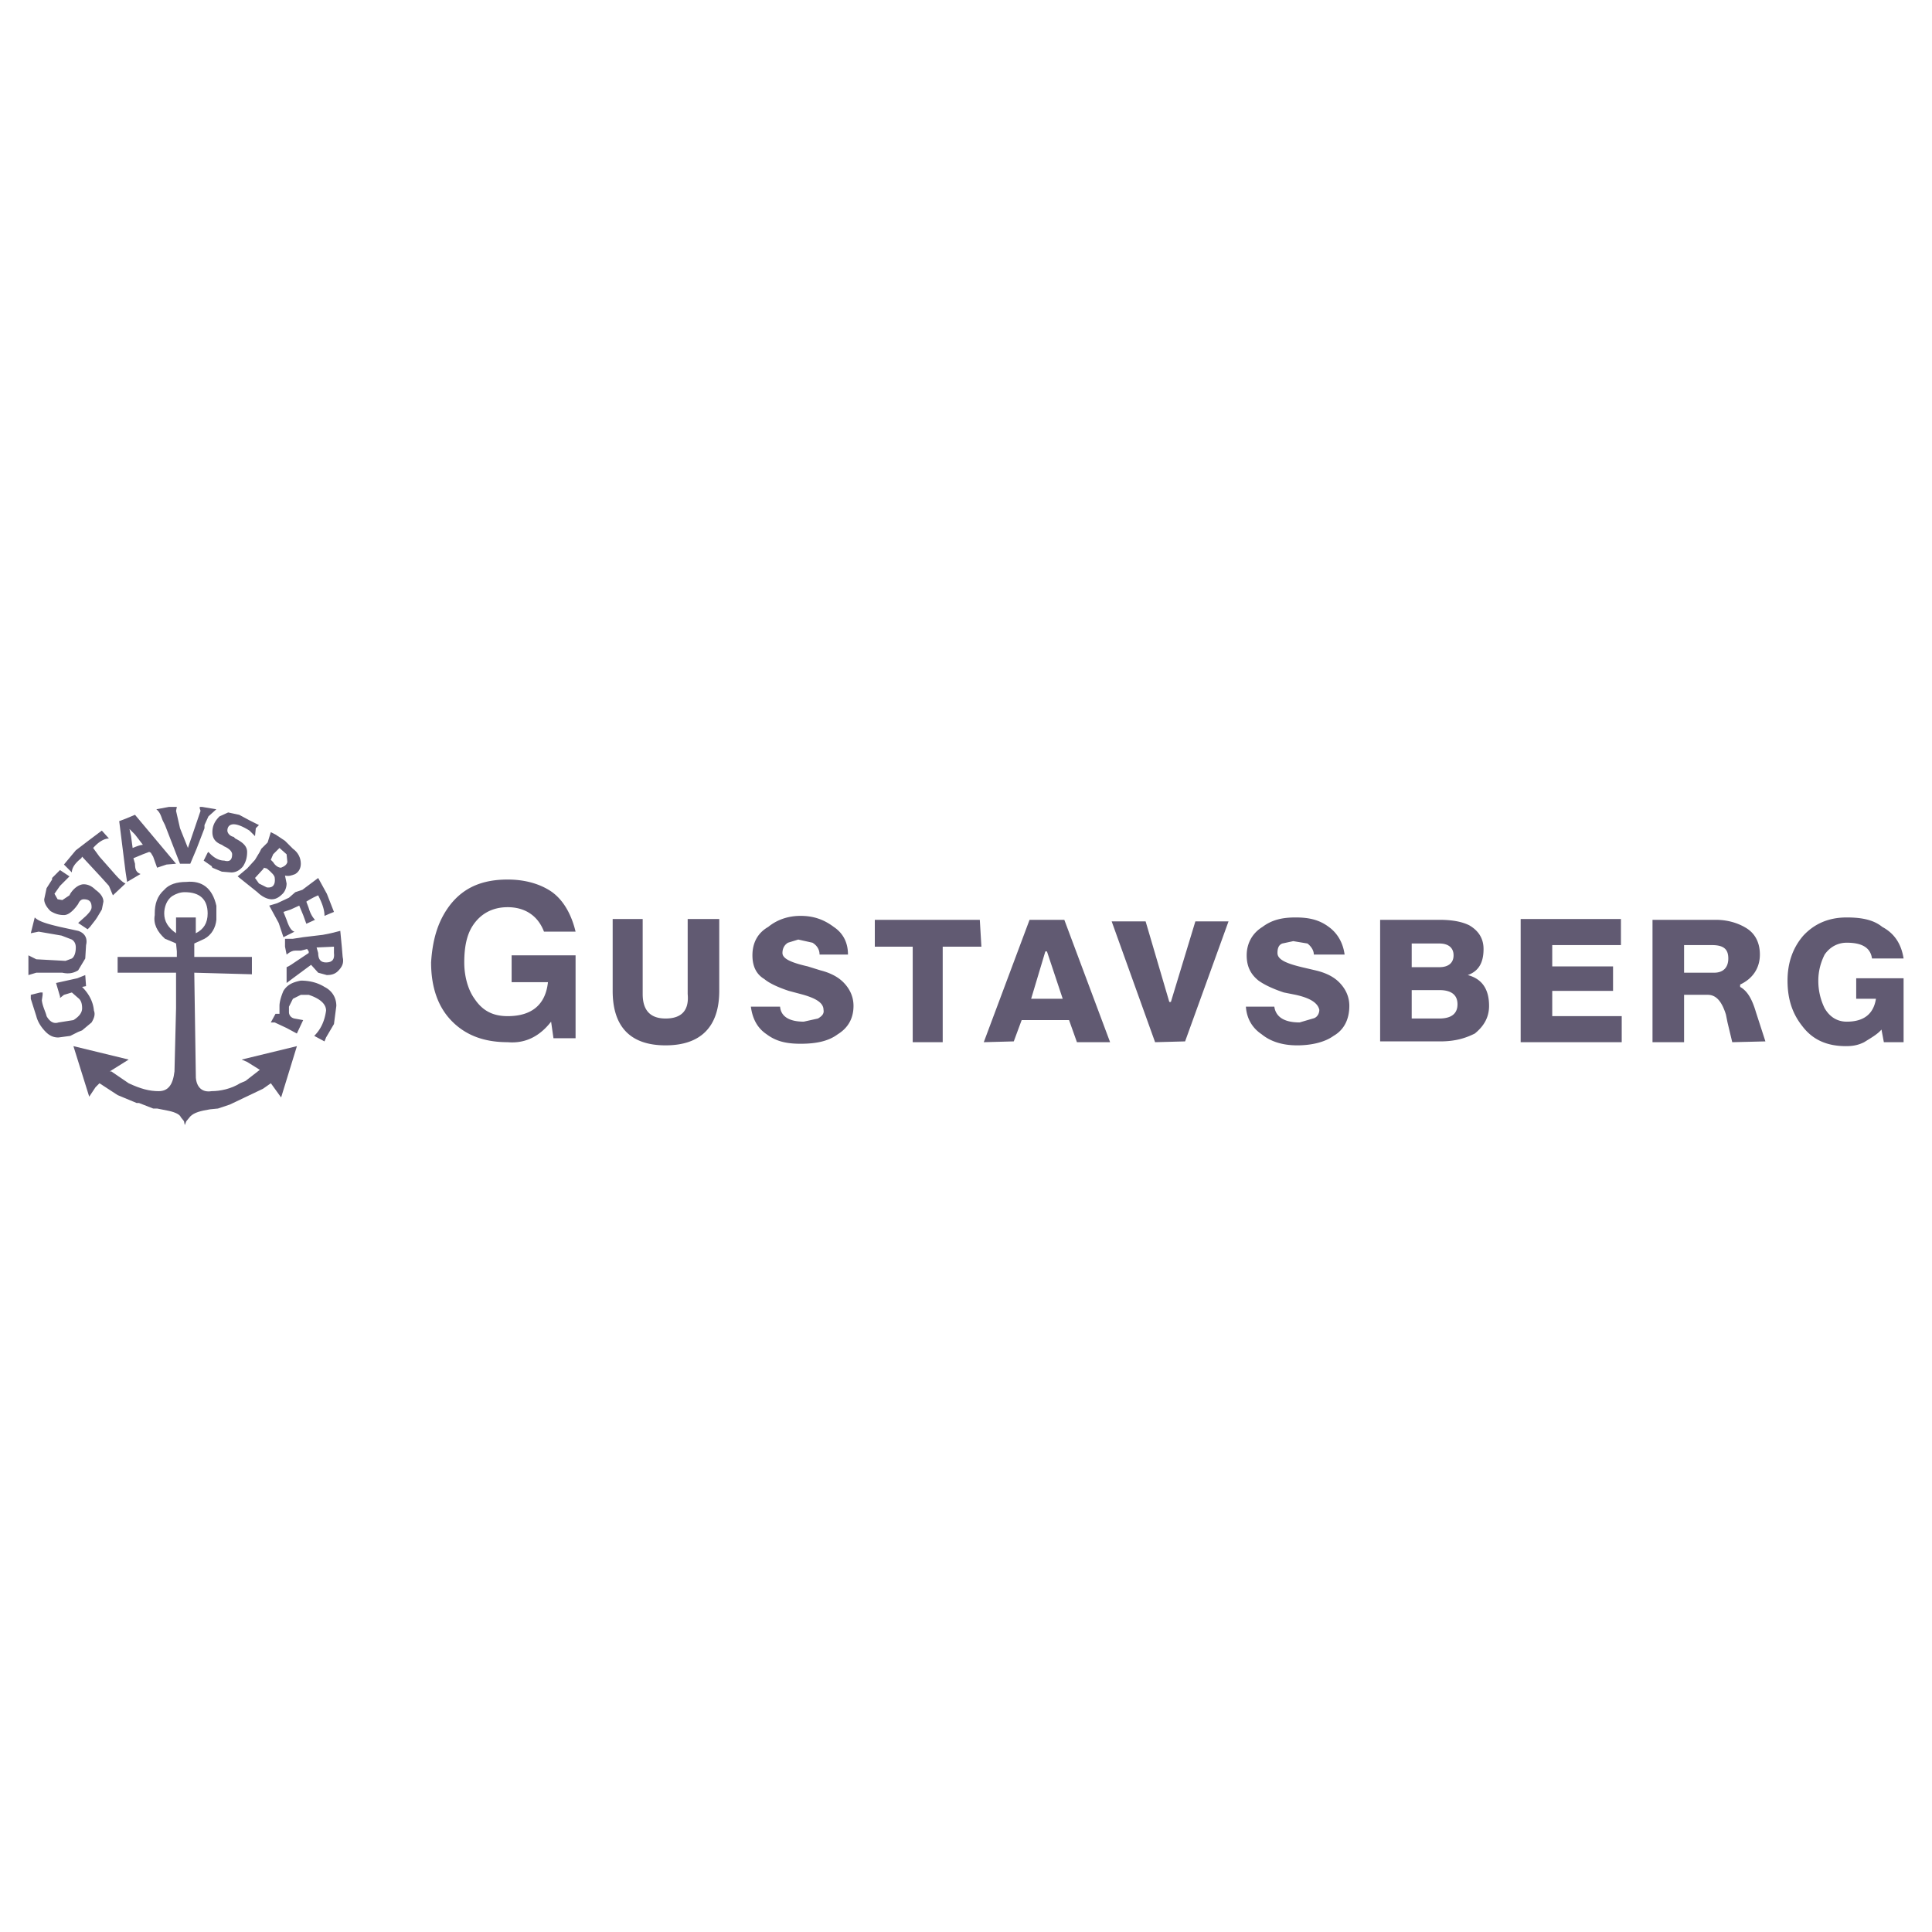 <svg xmlns="http://www.w3.org/2000/svg" width="2500" height="2500" viewBox="0 0 192.756 192.756"><g fill-rule="evenodd" clip-rule="evenodd"><path fill="#fff" d="M0 0h192.756v192.756H0V0z"/><path d="M20.401 82.632l-.788 2.048-.631 1.497h-1.023l-1.497-3.86-.236-.473c-.157-.394-.236-.788-.63-1.103l1.26-.236h.788l-.079.394.395 1.733.788 1.969 1.26-3.703-.079-.236v-.157h.237l1.417.236-.788.709-.394.866v.316zM25.679 82.474l-.157.158-.079.788-.552-.551c-.63-.395-1.182-.63-1.575-.63-.394 0-.63.236-.63.63 0 .236.236.551.63.63l.157.158c.788.394 1.182.788 1.182 1.339 0 .63-.157 1.024-.394 1.418-.315.394-.709.63-1.182.63l-.945-.079-.945-.394-.079-.158-.788-.551.394-.788.079-.079c.551.63 1.103.867 1.576.867.551.158.788-.079.788-.63 0-.237-.236-.552-.788-.788l-.236-.157c-.63-.237-.945-.63-.945-1.261 0-.709.315-1.182.709-1.575l.866-.394 1.103.236 1.024.551.945.473-.158.157zM8.113 85.625c-.709.551-.945 1.024-.945 1.418l-.788-.788 1.182-1.418L8.9 83.814l1.26-.945.709.788c-.394 0-.945.236-1.576.945l.63.866 1.182 1.339c.551.63 1.024 1.182 1.418 1.339l-1.26 1.182-.394-.945-.709-.788-1.969-2.127-.078.157zM5.986 86.807l.945.63-.945.946-.552.787.315.551.473.079.709-.473.078-.157c.395-.63.946-.945 1.34-.945.394 0 .788.158 1.181.551.551.394.788.788.788 1.182l-.157.788-.473.788-.158.236-.551.709-.236.236-.945-.63.788-.709c.394-.394.552-.63.552-.867 0-.551-.236-.788-.788-.788-.158 0-.394.079-.552.473l-.236.315c-.394.473-.788.788-1.182.788-.551 0-.945-.158-1.339-.394-.394-.394-.63-.788-.63-1.182l.236-1.103.551-.866v-.157l.788-.788zM31.745 89.328a7.401 7.401 0 0 0-1.182.63l.236.63c.157.551.394.945.63 1.182l-.866.394-.315-.866-.394-.945-.867.394-.708.236.315.788c.236.709.473 1.103.788 1.182l-1.103.551-.473-1.418-.945-1.733.788-.236 1.181-.552.63-.551.709-.236 1.576-1.181.866 1.575.709 1.812-.394.158-.551.236c0-.632-.237-1.262-.63-2.05zM7.797 96.811c-.394.236-.866.395-1.576.236H3.623l-.788.236v-1.969l.788.394 2.915.158.63-.236c.236-.158.394-.551.394-1.103 0-.394-.157-.63-.394-.788l-1.024-.394-2.284-.394-.788.157.394-1.575c.394.394 1.182.63 2.521.945l1.812.394c.709.236.945.788.788 1.418l-.081 1.34-.709 1.181zM5.592 98.072l2.126-.472.788-.316.079 1.104-.394.078c.709.709 1.103 1.498 1.181 2.363.158.395 0 .789-.236 1.182l-.945.789-.394.156-.788.395-1.181.158c-.473 0-.867-.158-1.26-.553-.394-.393-.788-.945-.945-1.574l-.551-1.734v-.393l.945-.236h.236v.236l-.079.551c.079.631.394 1.182.473 1.576.315.551.709.787 1.182.629l1.497-.236c.63-.393.867-.787.867-1.182 0-.393-.079-.787-.394-1.023l-.63-.551-.788.236-.394.314v-.159l-.395-1.338zM30.012 97.836c.945 0 1.733.236 2.363.629.788.395 1.181 1.104 1.181 1.891l-.236 1.812-.788 1.34-.157.393-1.024-.551c.63-.631 1.024-1.418 1.182-2.521 0-.629-.551-1.182-1.733-1.574h-.788l-.788.393-.395.789v.551c0 .236.158.551.552.631l.866.156-.63 1.34-1.024-.551-1.182-.553h-.394l.473-.865h.394v-.789c0-.393.157-.945.394-1.496.394-.632.946-.869 1.734-1.025zM50.65 87.752c-2.521 0-4.332.788-5.671 2.442-1.182 1.497-1.812 3.309-1.969 5.829 0 2.363.63 4.332 1.969 5.75s3.151 2.207 5.671 2.207c1.812.156 3.23-.631 4.333-2.049l.237 1.654h2.205v-8.271h-6.38v2.678h3.624c-.236 2.207-1.575 3.389-4.018 3.389-1.497 0-2.521-.553-3.308-1.734-.63-.865-1.024-2.205-1.024-3.623 0-1.497.236-2.757.866-3.702.788-1.182 1.969-1.812 3.466-1.812 1.654 0 2.994.788 3.624 2.442h3.15c-.394-1.654-1.181-3.151-2.442-4.018-1.182-.788-2.679-1.182-4.333-1.182zM71.761 91.691H68.61v7.483c.158 1.654-.63 2.443-2.206 2.443-1.497 0-2.284-.789-2.284-2.443v-7.483h-2.994v7.168c0 3.545 1.733 5.436 5.278 5.436s5.356-1.891 5.356-5.436v-7.168h.001zM83.184 92.479c-.945-.709-1.969-1.103-3.309-1.103-1.26 0-2.363.394-3.23 1.103-1.103.63-1.575 1.654-1.575 2.835 0 1.104.394 1.891 1.182 2.363.473.395 1.26.787 2.442 1.182l1.182.314c1.497.395 2.285.867 2.285 1.576.079.395-.158.631-.552.867l-1.418.314c-1.497 0-2.284-.551-2.363-1.496h-2.914c.157 1.182.63 2.127 1.575 2.756.945.709 1.969.945 3.387.945 1.497 0 2.757-.236 3.702-.945 1.024-.629 1.576-1.574 1.576-2.836 0-.945-.394-1.732-1.024-2.363-.551-.551-1.339-.945-2.284-1.182l-1.26-.393c-1.733-.395-2.521-.788-2.521-1.339 0-.395.158-.788.552-1.024l1.024-.315 1.417.315c.395.236.709.63.709 1.182h2.836c-.001-1.181-.475-2.126-1.419-2.756zM97.756 91.77H87.28v2.678h3.781v9.532h2.993v-9.532h3.86l-.158-2.678zM102.719 91.77l-4.568 12.21 2.994-.08.787-2.127h4.727l.787 2.207h3.309l-4.568-12.21h-3.468zm1.576 3.151h.158l1.574 4.726h-3.15l1.418-4.726zM114.299 91.927h-3.387l4.332 12.053 2.994-.08 4.332-11.973h-3.308l-2.442 8.036h-.158l-2.363-8.036zM146.596 92.321c-.787-.394-1.811-.551-2.992-.551h-5.908v12.13h5.986c1.496 0 2.52-.314 3.465-.787.867-.709 1.418-1.576 1.418-2.758 0-1.574-.629-2.678-2.125-3.072 1.102-.393 1.574-1.26 1.574-2.599 0-1.023-.473-1.811-1.418-2.363zm-5.75 4.175v-2.363h2.758c.865 0 1.418.394 1.418 1.181s-.553 1.182-1.418 1.182h-2.758zm0 2.285h2.758c1.182 0 1.811.473 1.811 1.418s-.629 1.418-1.811 1.418h-2.758v-2.836zM154.867 98.859h6.067v-2.441h-6.067v-2.127h6.854v-2.6h-10.004v12.289h10.082v-2.599h-6.932v-2.522zM174.166 92.558c-.787-.473-1.811-.788-2.992-.788h-6.303v12.21h3.15v-4.727h2.363c.867 0 1.418.709 1.812 1.969l.158.787.473 1.971 3.309-.08-.945-2.914c-.395-1.34-.867-2.127-1.576-2.521v-.236c1.34-.629 1.969-1.732 1.969-2.993 0-1.182-.473-2.127-1.418-2.678zm-6.145 1.733h2.758c1.182 0 1.654.394 1.654 1.339 0 .866-.473 1.417-1.418 1.417h-2.994v-2.756zM187.795 92.479c-.867-.709-2.049-.945-3.545-.945-1.812 0-3.23.63-4.332 1.812-1.025 1.182-1.576 2.678-1.576 4.491 0 1.969.551 3.387 1.496 4.568 1.025 1.34 2.443 1.969 4.334 1.969.629 0 1.18-.078 1.811-.393.631-.395 1.34-.789 1.732-1.262l.238 1.262h1.969V97.6h-4.727v2.047h1.969c-.236 1.498-1.182 2.285-2.914 2.285-.867 0-1.654-.395-2.205-1.34a6.158 6.158 0 0 1-.631-2.756c0-.945.236-1.812.631-2.6.551-.788 1.338-1.182 2.205-1.182 1.496 0 2.363.473 2.52 1.576h3.152c-.236-1.497-.945-2.521-2.127-3.151zM132.574 92.479c-.945-.709-1.969-.945-3.309-.945-1.338 0-2.363.236-3.309.945-1.023.63-1.574 1.654-1.574 2.835 0 1.104.393 1.891 1.182 2.521.551.393 1.338.787 2.52 1.182l1.182.236c1.418.314 2.205.787 2.363 1.496 0 .395-.236.787-.631.867l-1.338.393c-1.418 0-2.363-.473-2.521-1.574h-2.836c.08 1.182.631 2.127 1.576 2.756.865.709 2.049 1.104 3.545 1.104 1.418 0 2.756-.314 3.623-.945 1.104-.631 1.576-1.732 1.576-2.994 0-.945-.395-1.732-1.025-2.363-.551-.551-1.338-.945-2.363-1.182l-1.338-.314c-1.654-.395-2.443-.788-2.443-1.417 0-.395.08-.788.475-.945l1.102-.237 1.418.237c.395.315.631.709.631 1.103h3.072c-.16-1.184-.711-2.129-1.578-2.759z" fill="#615a72"/><path d="M21.583 90.352c-.394-1.733-1.417-2.521-2.993-2.363-.945 0-1.733.236-2.206.788-.709.63-.945 1.418-.945 2.363v.158c-.158.866.236 1.654 1.024 2.363l.945.394.157.079.079.788v.551h-5.908v1.575h5.829v3.545l-.157 6.303c-.157 1.34-.63 1.969-1.575 1.969s-1.812-.236-2.994-.787l-1.733-1.182h-.158l1.891-1.182-5.514-1.34 1.576 5.043.63-.945.394-.395 1.812 1.182 1.891.787h.236l1.418.553h.394l1.182.236c.708.156 1.103.393 1.182.629l.315.395.079.395.158-.395.394-.473c.395-.395 1.024-.551 1.97-.709l.788-.078 1.182-.395 3.309-1.576.788-.551 1.024 1.418 1.576-5.121-5.514 1.34.551.236 1.261.787-1.418 1.104-.552.236c-.866.551-1.969.787-2.835.787-.945.158-1.497-.393-1.576-1.338l-.157-10.479 5.75.158v-1.733h-5.75v-1.339l1.024-.473c.709-.394 1.103-1.103 1.181-1.891v-1.417h-.005zm-4.018 1.182v1.575c-.788-.551-1.181-1.182-1.181-1.969 0-.63.236-1.339.788-1.733.394-.236.788-.394 1.26-.394 1.497 0 2.285.709 2.285 2.127 0 .945-.394 1.576-1.182 1.969v-1.575h-1.97zM28.436 94.448l.158.788c.394-.315.63-.394.866-.394h.552l.63-.158.158.237v.158l-1.418.945c-.552.395-.788.473-.788.473v1.576l.63-.473 1.812-1.34.709.787.866.236c.394 0 .788-.078 1.103-.393.394-.395.63-.789.473-1.418l-.079-.945-.158-1.654-.945.236-.788.158-1.97.236-1.023.158h-.788v.787zm3.151.079l1.732-.079v.63c.079.63-.157.945-.788.945-.551 0-.788-.315-.788-.945l-.156-.551zM27.254 85.232l.63-.63.709.63.079.788c-.079.236-.236.394-.63.551-.236 0-.551-.158-.788-.551l-.236-.236.236-.552zm-1.181-.552l-.157.315-.473.788-.788.867-.945.787 1.969 1.576c.394.394.946.709 1.418.709.394 0 .709-.158 1.103-.551.236-.236.394-.63.394-1.024l-.158-.788c.394.079.63 0 1.024-.158.394-.236.552-.63.552-1.024 0-.551-.237-1.103-.788-1.497l-.788-.788-.945-.63-.473-.236-.315 1.024-.63.63zm.552 3.86l-.788-.394-.394-.551.866-.945v-.079l.315.079c.473.394.788.708.788.945.079.63-.158 1.024-.787.945zM12.524 81.687l-.63.236.63 5.041.157 1.024 1.339-.788c-.394-.157-.551-.394-.551-1.024l-.158-.551.945-.394.63-.237.157.079.236.394.394 1.103.945-.315.945-.079-4.096-4.884-.943.395zm.551 1.733l-.157-.709.551.551.788 1.024c-.236 0-.63.157-1.024.315l-.158-1.181z" fill="#615a72"/></g></svg>